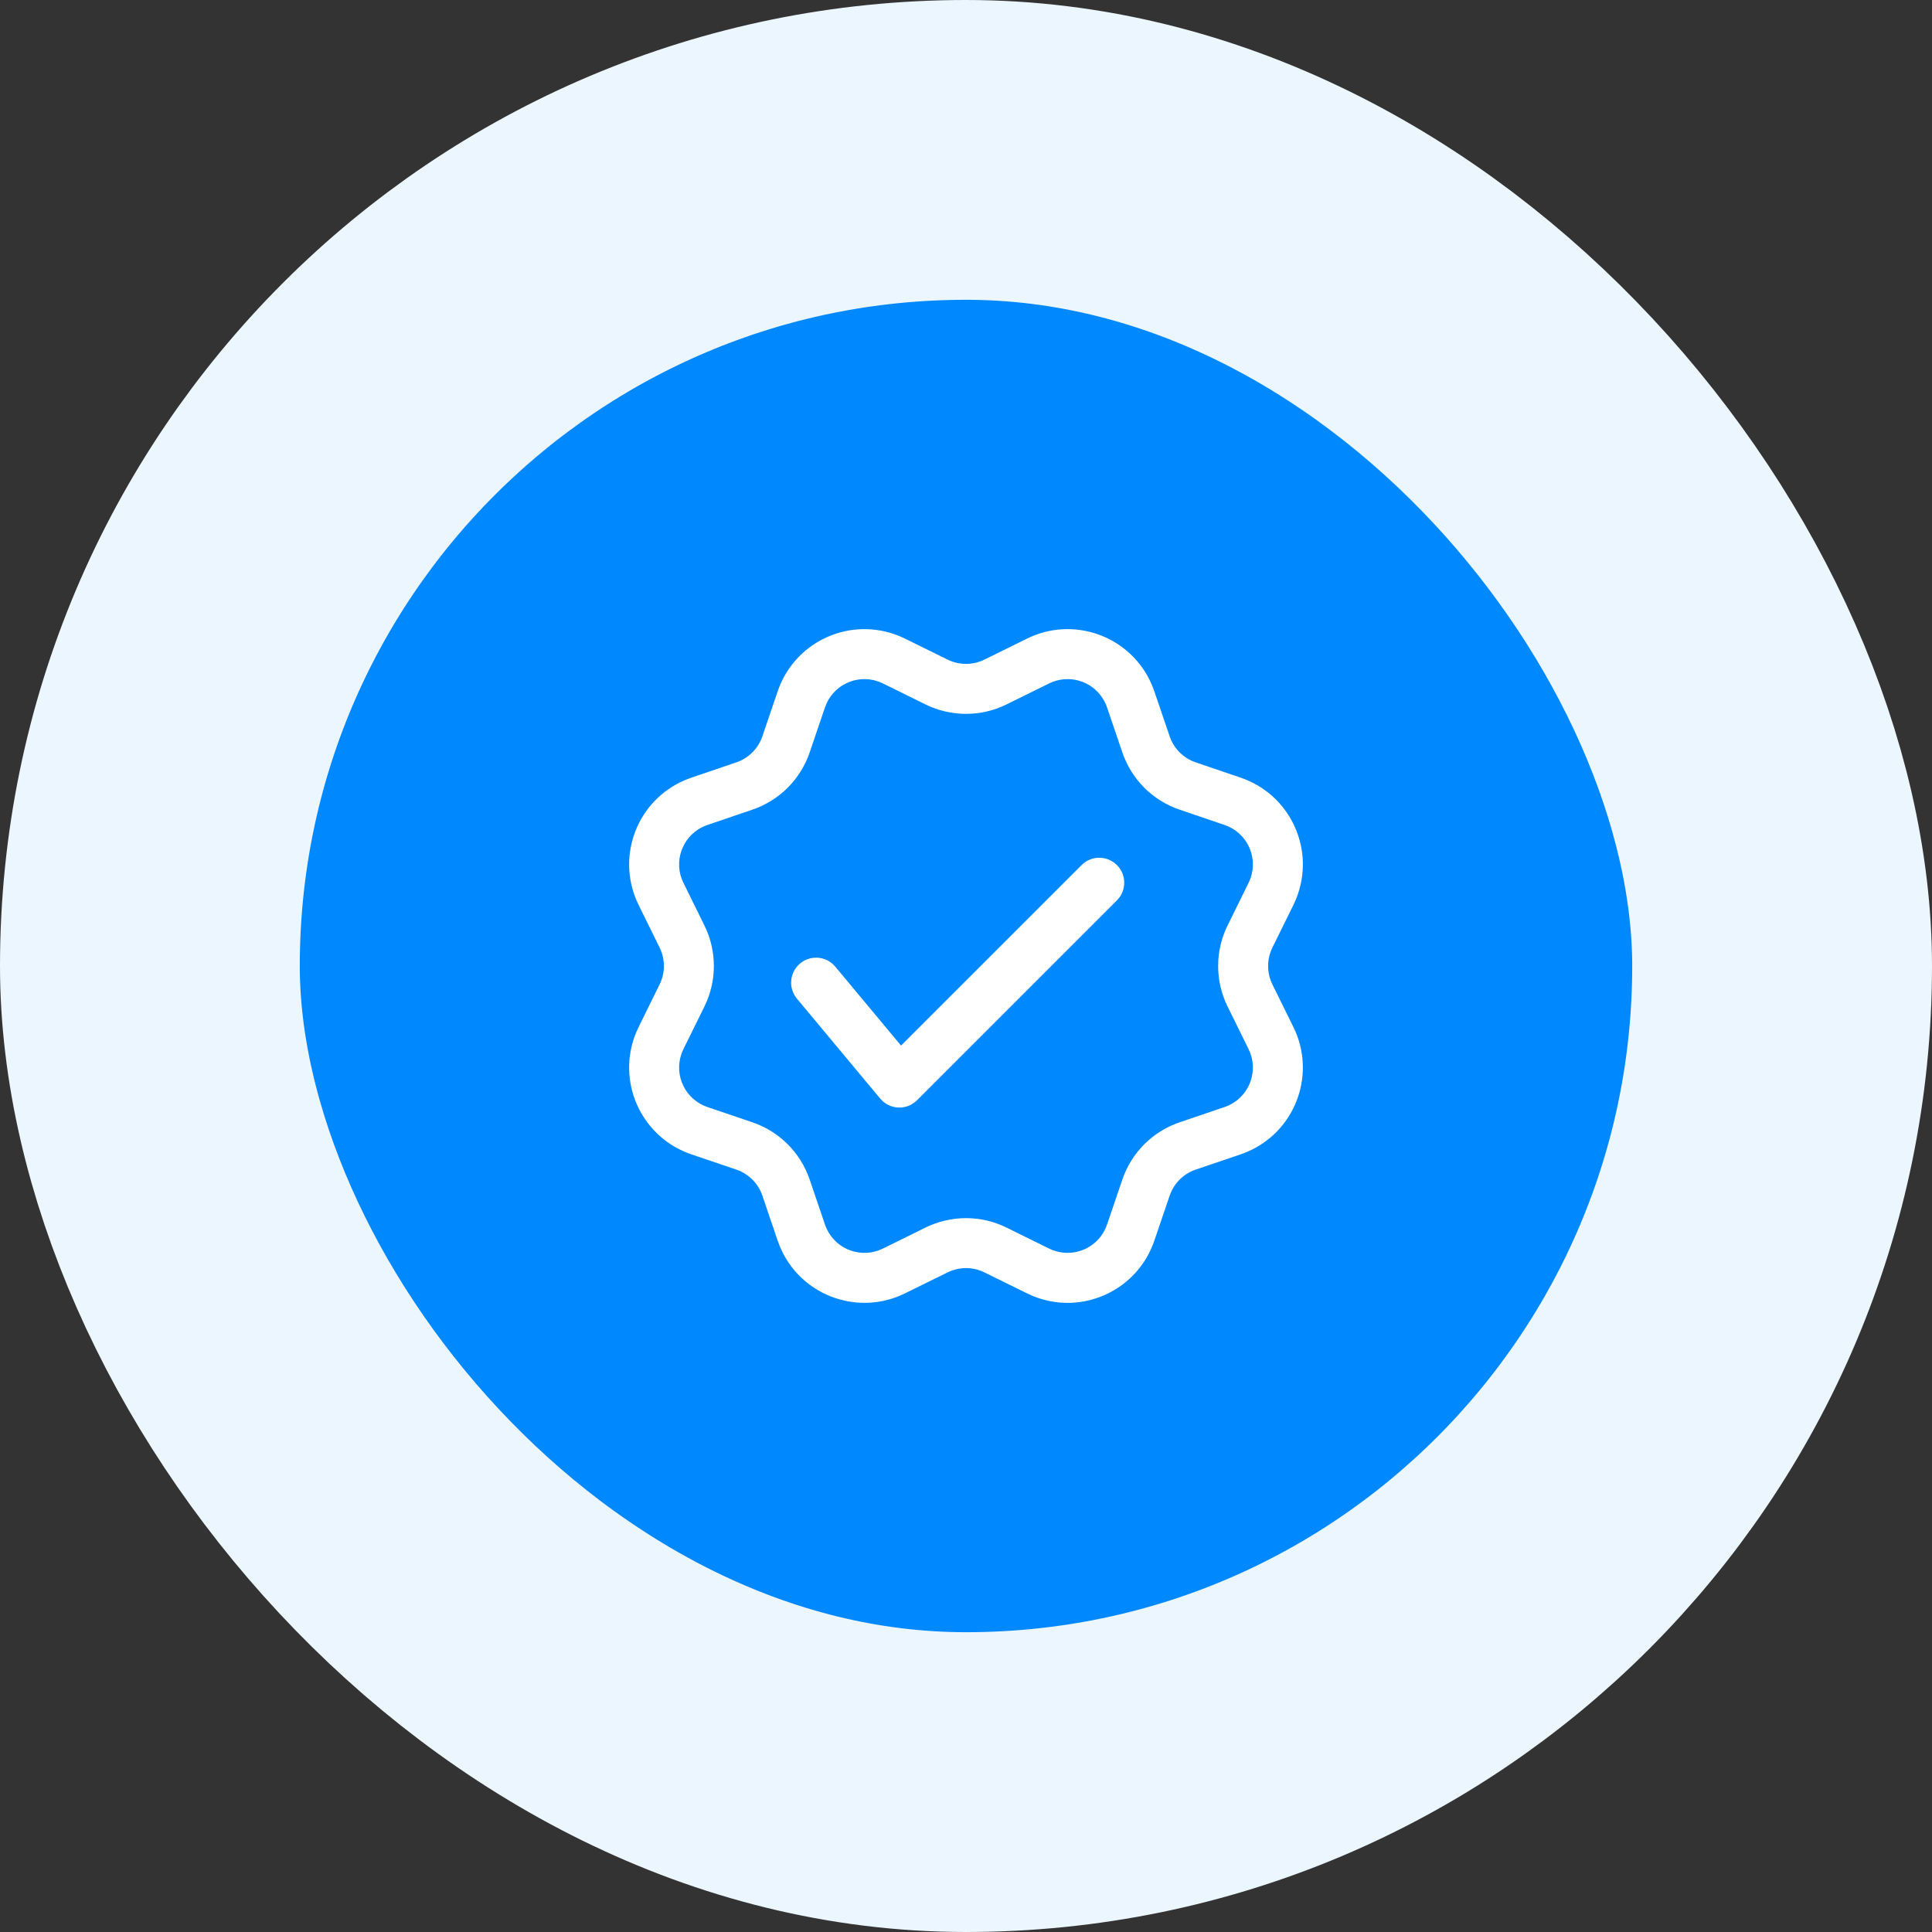 <?xml version="1.0" encoding="UTF-8"?> <svg xmlns="http://www.w3.org/2000/svg" width="58" height="58" viewBox="0 0 58 58" fill="none"><rect x="0" y="0" width="58" height="58" fill="#333333" stroke="none"/><rect x="4.5" y="4.5" width="49" height="49" rx="24.5" fill="#0088FF"></rect><rect x="4.5" y="4.5" width="49" height="49" rx="24.5" stroke="#EBF6FF" stroke-width="9"></rect><path d="M26.836 19.034C26.949 19.072 27.058 19.118 27.165 19.17L28.448 19.802C28.796 19.973 29.204 19.973 29.552 19.802L30.835 19.17C32.197 18.499 33.846 19.06 34.517 20.423L34.59 20.585L34.653 20.752L35.114 22.105C35.239 22.473 35.527 22.761 35.894 22.886L37.248 23.347C38.686 23.836 39.455 25.398 38.966 26.836C38.928 26.948 38.882 27.058 38.83 27.165L38.198 28.448C38.027 28.796 38.027 29.204 38.198 29.552L38.83 30.835C39.5 32.197 38.94 33.846 37.577 34.517C37.47 34.569 37.361 34.615 37.248 34.653L35.894 35.113C35.527 35.238 35.239 35.527 35.114 35.894L34.653 37.248C34.164 38.686 32.602 39.455 31.164 38.966C31.051 38.927 30.942 38.882 30.835 38.829L29.552 38.198C29.204 38.026 28.796 38.026 28.448 38.198L27.165 38.829C25.803 39.5 24.154 38.939 23.483 37.577C23.431 37.47 23.385 37.36 23.347 37.248L22.887 35.894C22.762 35.527 22.473 35.238 22.106 35.113L20.752 34.653C19.314 34.164 18.545 32.602 19.034 31.164C19.073 31.051 19.118 30.941 19.171 30.835L19.802 29.552C19.974 29.204 19.974 28.796 19.802 28.448L19.171 27.165C18.5 25.802 19.06 24.154 20.423 23.483C20.53 23.43 20.64 23.385 20.752 23.347L22.106 22.886C22.473 22.761 22.762 22.473 22.887 22.105L23.347 20.752C23.836 19.314 25.398 18.545 26.836 19.034ZM24.767 21.235L24.307 22.588C24.032 23.397 23.397 24.031 22.589 24.306L21.235 24.767C21.184 24.784 21.134 24.805 21.086 24.829C20.466 25.134 20.211 25.883 20.516 26.502L21.148 27.785C21.525 28.551 21.525 29.449 21.148 30.215L20.516 31.497C20.492 31.546 20.472 31.596 20.454 31.647C20.232 32.3 20.582 33.01 21.235 33.233L22.589 33.693C23.397 33.968 24.032 34.603 24.307 35.411L24.767 36.765C24.785 36.816 24.805 36.866 24.829 36.914C25.134 37.534 25.883 37.788 26.503 37.484L27.785 36.852C28.551 36.475 29.449 36.475 30.215 36.852L31.497 37.484C31.546 37.507 31.596 37.528 31.647 37.545C32.301 37.768 33.011 37.418 33.233 36.765L33.694 35.411C33.968 34.603 34.603 33.968 35.411 33.693L36.765 33.233C36.816 33.215 36.866 33.195 36.914 33.171C37.534 32.866 37.789 32.117 37.484 31.497L36.852 30.215C36.475 29.449 36.475 28.551 36.852 27.785L37.484 26.502C37.508 26.454 37.528 26.404 37.546 26.353C37.768 25.699 37.419 24.989 36.765 24.767L35.411 24.306C34.603 24.031 33.968 23.397 33.694 22.588L33.233 21.235L33.205 21.159L33.171 21.085L33.109 20.974C32.773 20.436 32.078 20.23 31.497 20.516L30.215 21.148C29.449 21.525 28.551 21.525 27.785 21.148L26.503 20.516C26.454 20.492 26.404 20.471 26.353 20.454C25.699 20.232 24.989 20.581 24.767 21.235ZM27.05 31.389L32.47 25.97C32.763 25.677 33.237 25.677 33.53 25.97C33.797 26.236 33.821 26.652 33.603 26.946L33.53 27.03L27.53 33.03C27.244 33.316 26.79 33.32 26.499 33.058L26.424 32.98L23.924 29.98C23.659 29.662 23.702 29.189 24.02 28.924C24.309 28.683 24.726 28.696 24.999 28.94L25.076 29.02L27.05 31.389L32.47 25.97L27.05 31.389Z" fill="white"></path></svg> 